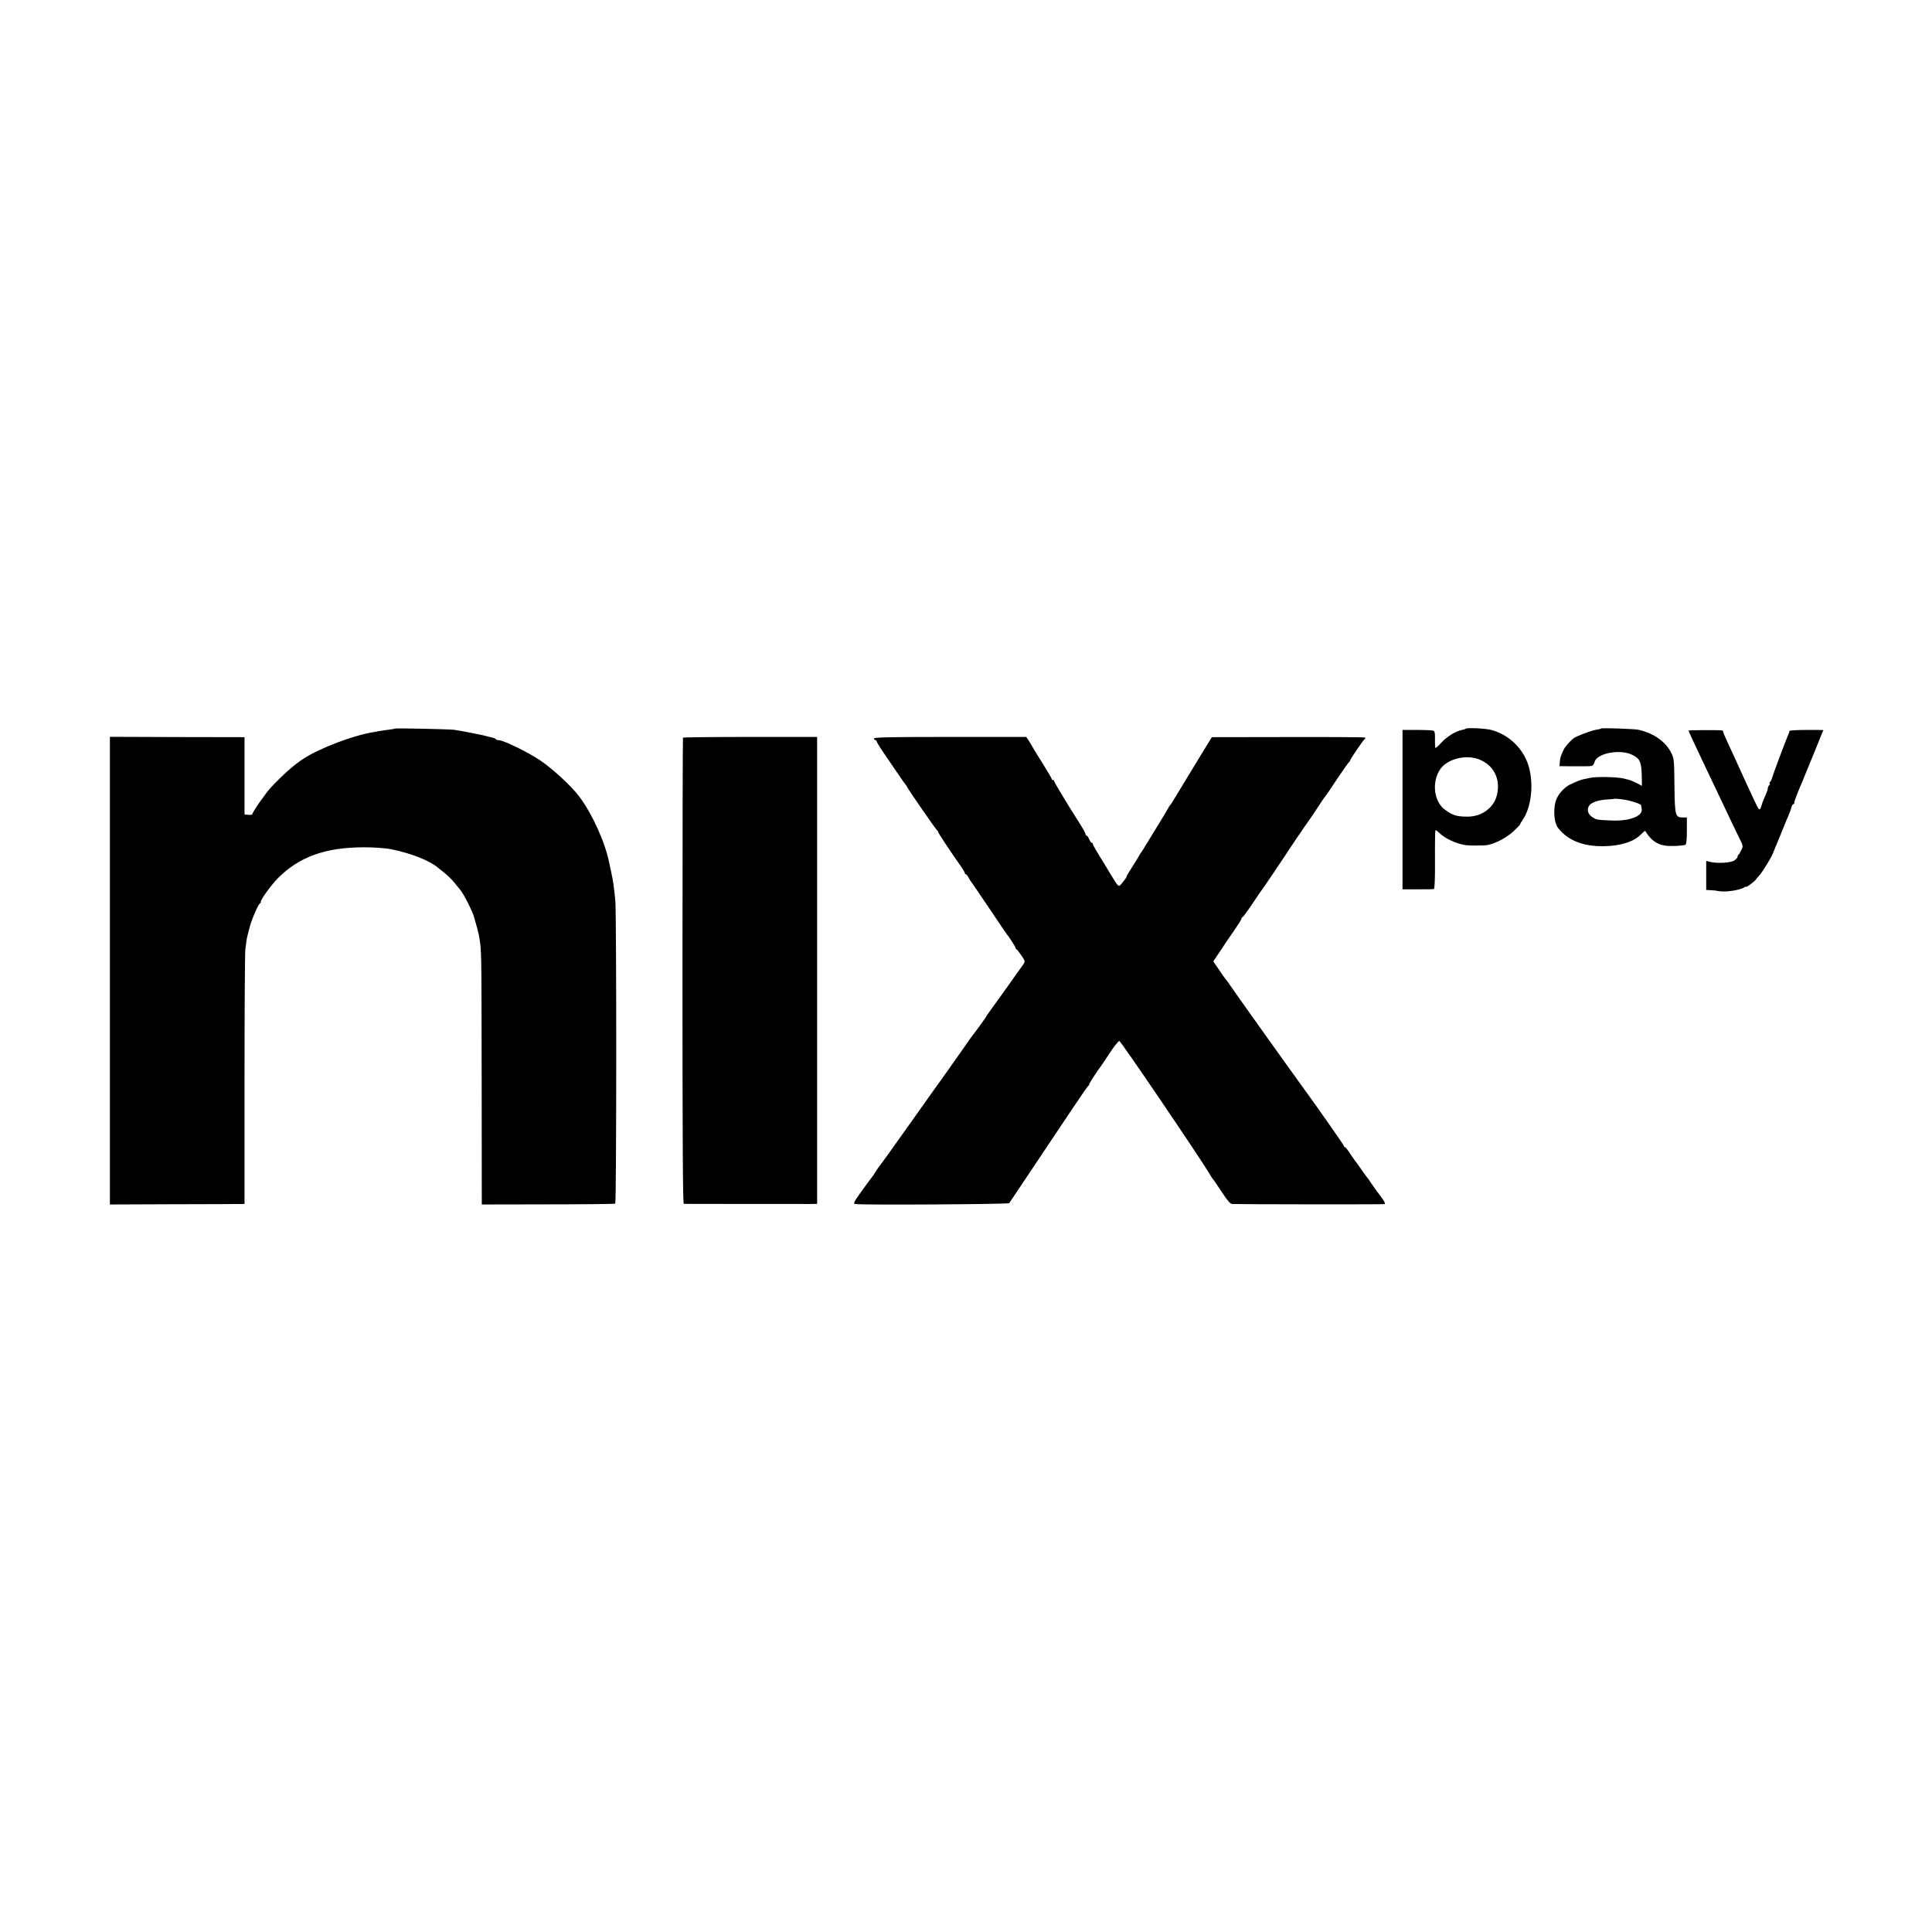 <?xml version="1.0" standalone="no"?>
<!DOCTYPE svg PUBLIC "-//W3C//DTD SVG 20010904//EN"
 "http://www.w3.org/TR/2001/REC-SVG-20010904/DTD/svg10.dtd">
<svg version="1.0" xmlns="http://www.w3.org/2000/svg"
 width="1600pt" height="1600pt" viewBox="0 0 1600 1600"
 preserveAspectRatio="xMidYMid meet">
<g transform="translate(0,1600) scale(0.1,-0.1)"
fill="#000000" stroke="none">
<path d="M3269 9966 c-2 -2 -28 -7 -58 -10 -30 -4 -64 -9 -75 -11 -12 -3 -33
-7 -48 -9 -164 -27 -434 -129 -573 -218 -77 -49 -172 -133 -273 -241 -44 -48
-152 -203 -152 -219 0 -5 -15 -8 -32 -6 l-33 3 0 320 0 320 -558 1 -557 2 0
-1937 0 -1936 532 2 c293 0 544 2 558 2 l25 1 0 1028 c0 565 3 1052 7 1082 5
30 8 62 9 70 1 8 6 33 12 55 6 22 11 45 13 50 13 58 72 197 87 203 4 2 7 9 7
15 0 20 89 141 142 195 178 177 391 254 708 255 79 1 189 -7 235 -17 165 -35
313 -93 381 -151 7 -5 32 -25 55 -44 24 -19 62 -56 84 -83 22 -27 45 -55 50
-62 27 -33 96 -169 111 -221 23 -78 35 -125 40 -150 23 -137 21 -72 23 -1210
l1 -1020 548 1 c301 0 552 3 557 6 11 7 11 2394 1 2508 -12 122 -18 163 -37
251 -6 26 -12 53 -13 60 -32 167 -140 408 -250 554 -63 84 -223 232 -324 299
-102 68 -303 166 -341 166 -11 0 -22 4 -25 9 -3 5 -23 12 -43 16 -21 5 -42 10
-48 12 -23 7 -213 44 -254 49 -54 6 -486 15 -492 10z"/>
<path d="M12138 9965 c-3 -3 -18 -8 -34 -11 -49 -9 -124 -56 -169 -106 -24
-27 -45 -45 -48 -41 -2 5 -4 36 -3 71 1 49 -2 65 -14 71 -8 3 -69 6 -135 6
l-120 0 0 -660 0 -660 125 0 c69 -1 130 1 135 2 6 2 10 90 9 241 -1 130 1 241
3 245 3 4 17 -5 32 -20 43 -44 133 -87 211 -101 36 -6 161 -6 190 0 70 14 159
62 218 117 29 27 52 52 52 56 0 4 9 19 19 34 74 103 95 303 49 451 -44 142
-163 257 -308 295 -48 13 -202 20 -212 10z m109 -253 c123 -47 182 -163 150
-296 -25 -105 -125 -179 -242 -179 -91 0 -124 10 -188 57 -94 68 -112 234 -38
338 59 83 209 121 318 80z"/>
<path d="M13260 9967 c-3 -3 -22 -8 -44 -11 -41 -7 -161 -52 -184 -70 -32 -25
-70 -69 -82 -94 -26 -55 -30 -68 -32 -102 l-3 -35 125 -1 c69 -1 133 0 142 3
9 2 19 16 23 31 16 73 208 111 310 62 65 -31 78 -58 81 -166 l2 -92 -42 22
c-23 11 -48 23 -56 25 -8 2 -31 8 -50 13 -53 14 -231 18 -281 6 -24 -5 -51
-11 -59 -12 -16 -3 -55 -18 -107 -43 -42 -20 -87 -66 -109 -112 -34 -69 -28
-202 10 -249 83 -103 204 -151 374 -150 142 2 251 36 312 98 17 18 32 30 34
29 62 -98 124 -130 241 -125 45 1 87 6 93 10 8 5 12 43 12 117 l0 109 -35 0
c-61 0 -65 16 -68 266 -2 208 -3 221 -26 268 -46 93 -142 162 -270 192 -33 8
-304 17 -311 11z m234 -598 c54 -13 96 -30 97 -38 0 -3 2 -17 5 -30 11 -60
-102 -103 -253 -96 -120 5 -125 6 -163 33 -33 25 -40 64 -16 94 18 24 80 44
146 47 30 2 56 4 57 5 5 5 89 -5 127 -15z"/>
<path d="M13985 9950 c-2 -5 24 -61 147 -320 33 -69 78 -163 100 -210 105
-222 142 -300 172 -360 32 -64 33 -66 17 -100 -9 -19 -19 -36 -23 -38 -5 -2
-8 -10 -8 -17 0 -7 -12 -21 -27 -31 -30 -20 -137 -26 -200 -12 l-33 8 0 -120
0 -120 33 -2 c31 -1 52 -4 72 -8 53 -11 182 9 213 33 6 5 12 6 12 3 0 -9 73
45 84 63 4 7 16 21 25 30 20 20 92 135 110 176 7 17 38 91 68 165 30 74 60
149 68 165 7 17 17 42 20 58 4 15 11 27 16 27 5 0 9 6 9 14 0 13 22 70 65 171
14 31 175 427 175 429 0 1 -63 1 -140 1 -77 0 -140 -4 -140 -8 0 -5 -6 -23
-14 -40 -20 -46 -126 -329 -131 -351 -2 -10 -9 -24 -16 -32 -6 -8 -8 -14 -3
-14 4 0 3 -5 -4 -12 -7 -7 -12 -19 -12 -28 0 -9 -9 -34 -19 -56 -10 -21 -25
-58 -32 -82 -10 -35 -15 -40 -25 -30 -7 7 -58 114 -114 238 -56 124 -120 263
-141 308 -22 46 -39 88 -39 93 0 5 -3 9 -7 10 -30 4 -275 3 -278 -1z"/>
<path d="M5656 9891 c-2 -3 -4 -873 -4 -1933 0 -1457 3 -1928 11 -1928 19 -1
985 -1 1048 -1 l56 1 0 1933 0 1934 -554 0 c-304 0 -555 -3 -557 -6z"/>
<path d="M7237 9883 c3 -7 9 -13 14 -13 5 0 9 -4 9 -9 0 -6 21 -40 46 -78 26
-37 79 -115 118 -173 39 -58 74 -107 77 -110 3 -3 8 -10 10 -15 7 -19 243
-360 251 -363 4 -2 8 -8 8 -13 0 -8 89 -143 190 -287 17 -23 30 -47 30 -52 0
-6 4 -10 8 -10 5 0 15 -12 23 -27 8 -16 17 -30 20 -33 3 -3 70 -102 150 -220
79 -118 146 -217 149 -220 14 -14 70 -102 70 -109 0 -5 4 -11 8 -13 5 -1 23
-25 41 -51 30 -44 31 -50 18 -70 -30 -44 -286 -402 -296 -414 -6 -7 -11 -14
-11 -17 0 -5 -89 -128 -112 -156 -7 -8 -30 -40 -50 -70 -21 -30 -94 -134 -162
-230 -69 -96 -130 -182 -136 -190 -5 -8 -62 -87 -124 -175 -63 -88 -141 -197
-173 -243 -79 -111 -79 -112 -113 -156 -17 -22 -40 -55 -52 -75 -12 -20 -25
-38 -28 -41 -3 -3 -40 -53 -82 -111 -69 -97 -74 -107 -55 -110 56 -10 1269 -2
1275 7 514 770 648 970 655 972 4 2 7 7 7 12 0 8 71 117 95 147 6 7 39 57 75
112 36 55 72 100 80 100 12 0 697 -1010 750 -1106 8 -15 20 -32 25 -38 6 -6
39 -55 74 -108 46 -70 70 -97 85 -98 67 -3 1253 -4 1263 -1 11 3 -14 44 -65
107 -4 6 -23 33 -42 60 -18 28 -36 52 -39 55 -3 3 -26 34 -50 70 -25 36 -48
67 -51 70 -3 3 -21 29 -40 58 -18 28 -37 52 -42 52 -4 0 -8 4 -8 9 0 7 -209
306 -340 486 -92 126 -605 845 -615 863 -5 9 -15 21 -21 28 -6 6 -32 43 -58
82 l-48 70 38 57 c22 31 46 67 54 81 8 13 43 64 78 114 34 49 62 94 62 99 0 6
6 14 13 18 6 4 43 55 82 113 38 58 72 107 75 110 6 6 177 259 200 295 20 33
172 257 183 270 7 8 56 82 120 179 6 10 17 24 22 30 6 6 50 72 99 146 50 74
94 137 98 138 4 2 8 7 8 12 0 10 110 172 123 181 5 4 5 9 1 11 -5 3 -292 5
-638 4 l-630 -1 -83 -135 c-87 -142 -226 -371 -246 -405 -7 -11 -15 -22 -18
-25 -3 -3 -8 -10 -10 -15 -2 -6 -48 -83 -102 -170 -54 -88 -104 -169 -110
-180 -7 -11 -14 -22 -17 -25 -3 -3 -14 -21 -24 -40 -11 -19 -37 -61 -58 -93
-21 -32 -38 -62 -38 -66 0 -7 -12 -24 -50 -69 -16 -18 -23 -11 -77 79 -26 44
-55 91 -63 104 -57 91 -90 149 -90 156 0 5 -4 9 -9 9 -5 0 -14 14 -21 30 -7
17 -16 30 -21 30 -5 0 -9 6 -9 13 0 6 -22 46 -48 87 -89 138 -212 342 -212
351 0 5 -4 9 -10 9 -5 0 -10 4 -10 9 0 5 -34 62 -75 128 -41 65 -78 125 -82
133 -4 8 -17 31 -30 51 l-24 36 -633 0 c-524 0 -633 -3 -629 -14z"/>
</g>
</svg>
